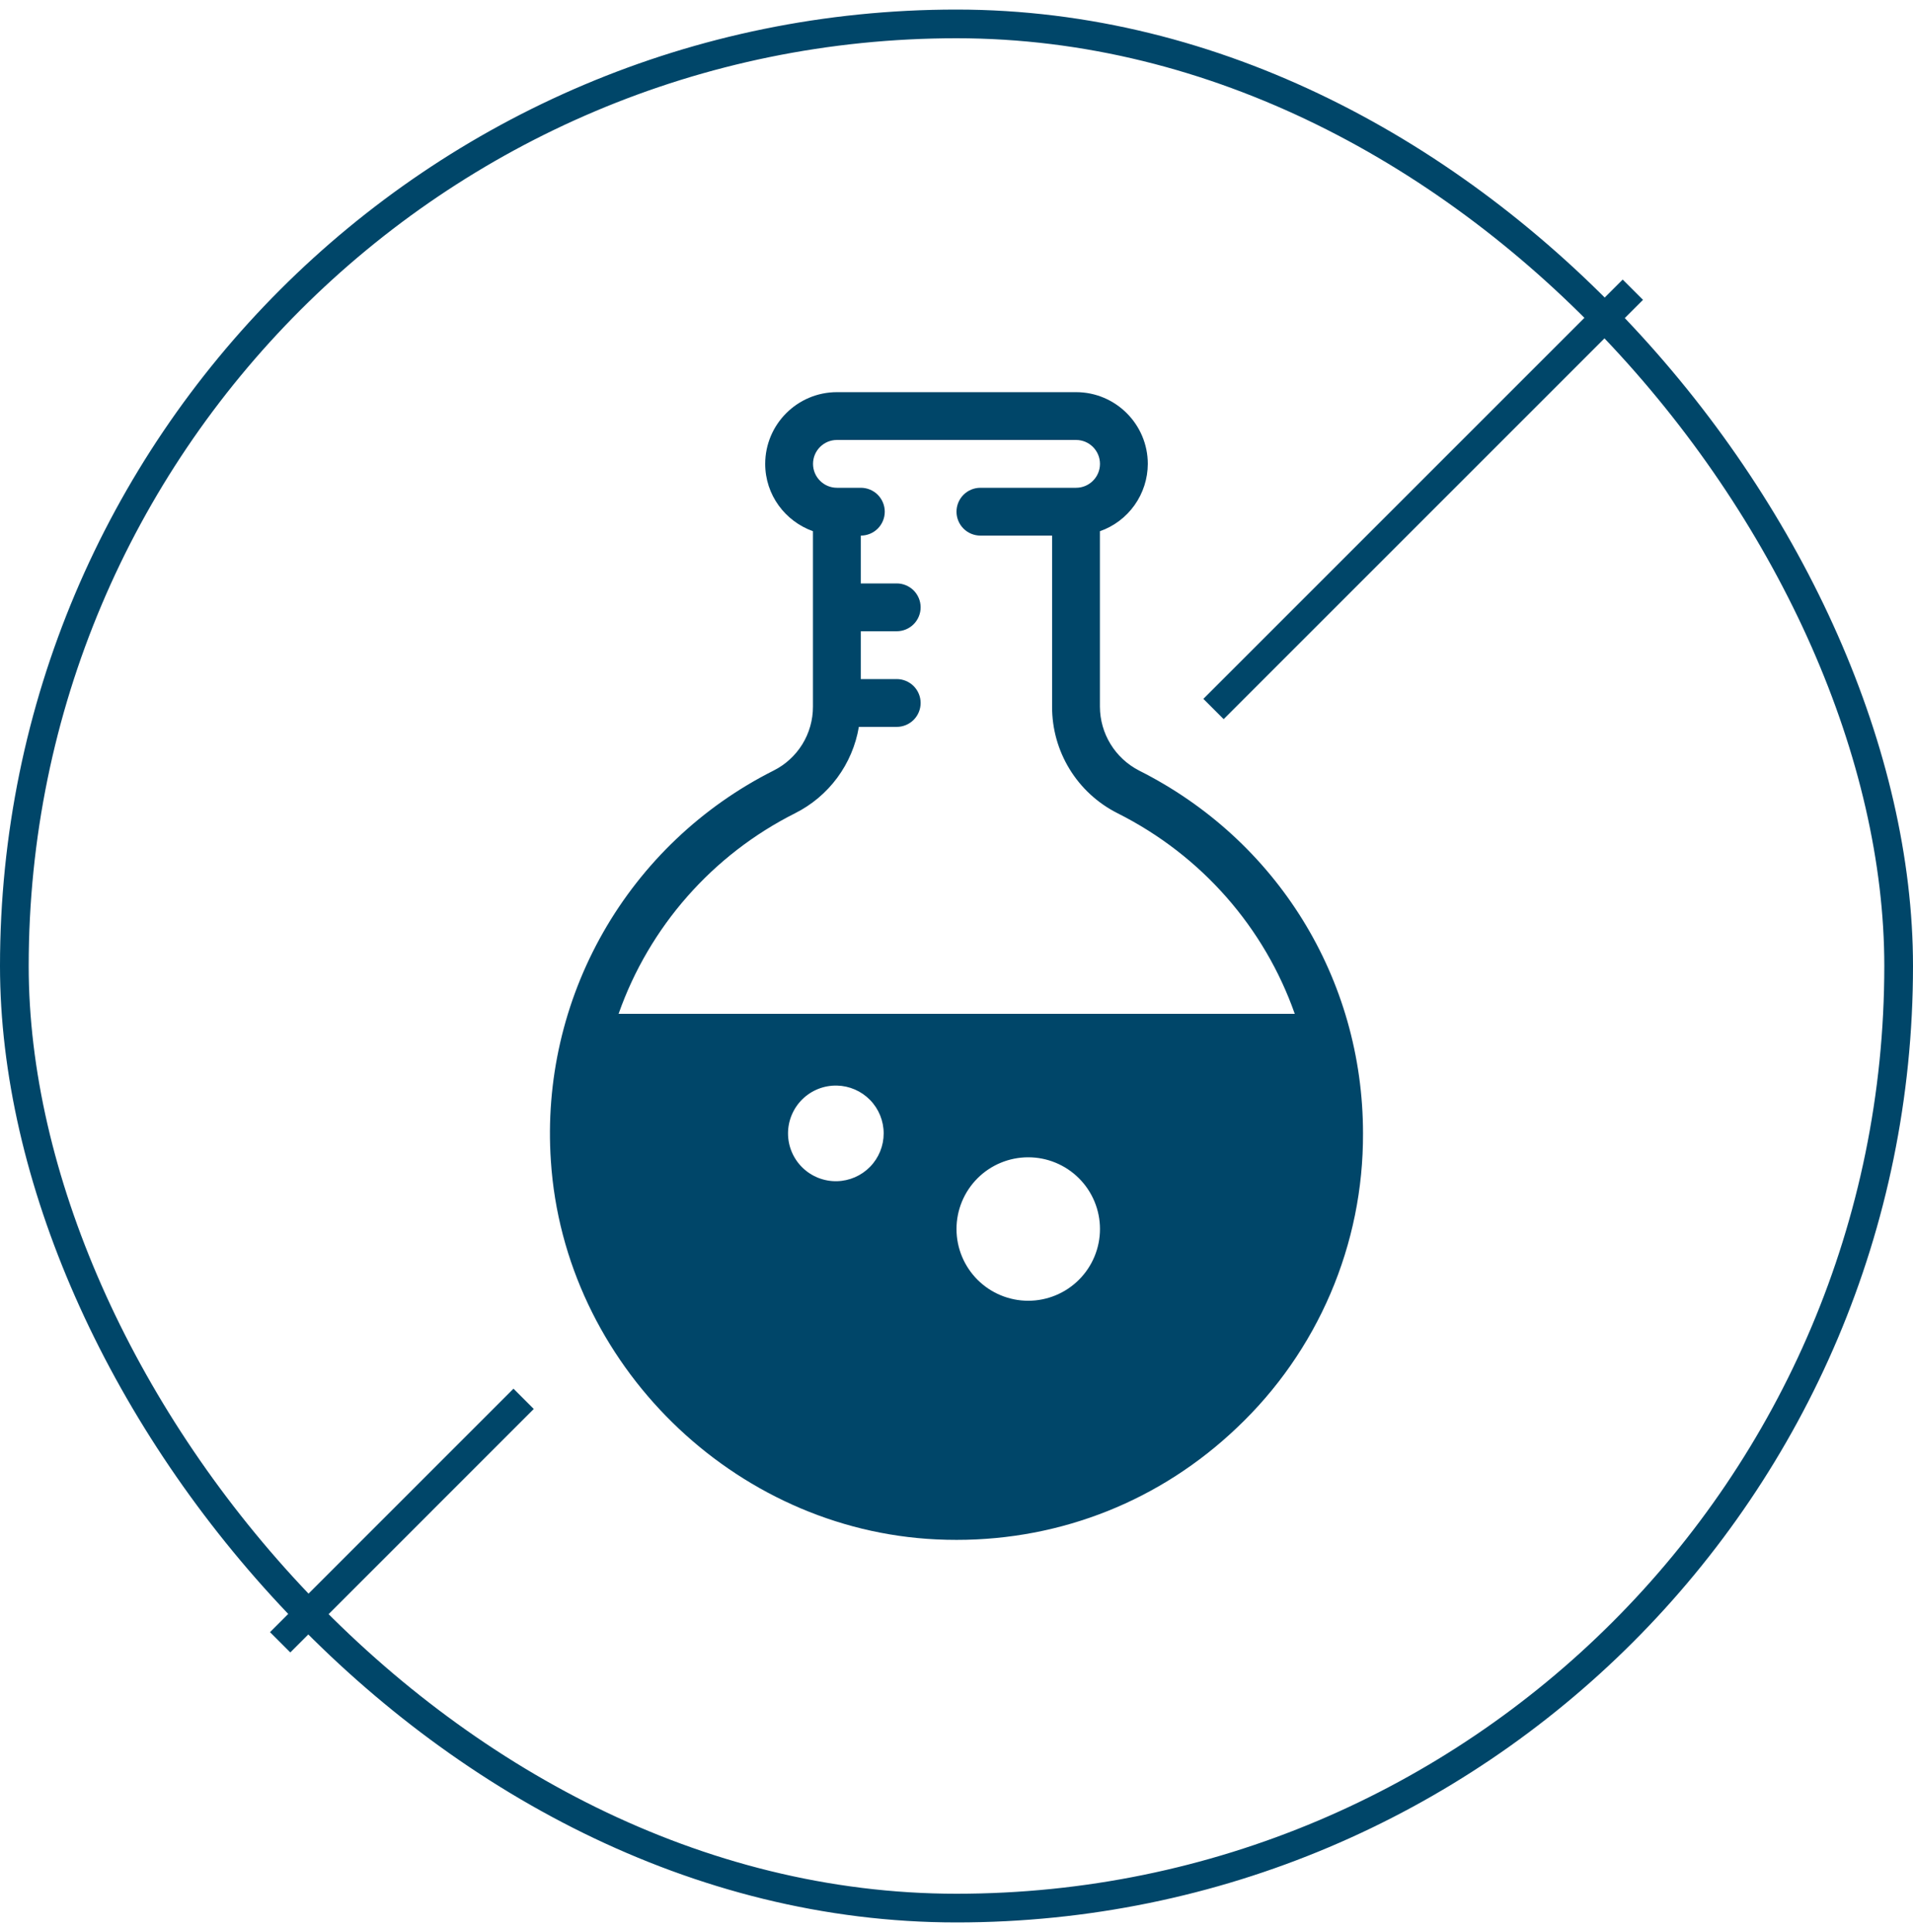 <svg xmlns="http://www.w3.org/2000/svg" fill="none" viewBox="0 0 100 101" height="101" width="100">
<rect stroke-width="1.5" stroke="#004669" rx="49.25" height="98.5" width="98.5" y="1.25" x="0.75"></rect>
<g clip-path="url(#clip0_240_843)">
<path fill="#004669" d="M59.53 40.275C58.92 39.959 58.408 39.482 58.05 38.896C57.692 38.311 57.501 37.638 57.497 36.951V27.771C58.227 27.515 58.859 27.039 59.307 26.408C59.755 25.778 59.997 25.024 60 24.251C60 22.184 58.317 20.501 56.25 20.501H43.75C41.682 20.501 40 22.184 40 24.251C40 25.878 41.046 27.251 42.496 27.77V36.94C42.498 37.635 42.306 38.316 41.942 38.907C41.577 39.498 41.055 39.976 40.434 40.286C36.702 42.164 33.608 45.101 31.538 48.729C29.467 52.358 28.514 56.516 28.796 60.684C29.484 71.28 38.336 79.974 48.949 80.476C49.302 80.493 49.654 80.501 50.006 80.501C55.5 80.501 60.67 78.44 64.662 74.634C66.753 72.656 68.416 70.271 69.549 67.625C70.682 64.98 71.261 62.13 71.25 59.252C71.25 51.176 66.756 43.903 59.53 40.276V40.275ZM43.75 61.75C43.417 61.758 43.086 61.698 42.776 61.576C42.466 61.454 42.184 61.271 41.946 61.038C41.708 60.806 41.519 60.528 41.389 60.221C41.26 59.914 41.193 59.584 41.193 59.251C41.193 58.918 41.26 58.589 41.389 58.282C41.518 57.975 41.707 57.697 41.945 57.464C42.183 57.231 42.465 57.048 42.775 56.925C43.085 56.803 43.416 56.744 43.749 56.751C44.402 56.766 45.023 57.035 45.48 57.502C45.937 57.969 46.193 58.597 46.193 59.25C46.194 59.903 45.938 60.531 45.481 60.998C45.025 61.465 44.403 61.735 43.75 61.75ZM53.75 68C52.755 68 51.801 67.605 51.098 66.902C50.395 66.198 50 65.245 50 64.25C50 63.255 50.395 62.302 51.098 61.598C51.801 60.895 52.755 60.5 53.75 60.5C54.744 60.5 55.698 60.895 56.401 61.598C57.105 62.302 57.5 63.255 57.5 64.25C57.5 65.245 57.105 66.198 56.401 66.902C55.698 67.605 54.744 68 53.75 68ZM32.336 53C33.939 48.445 37.244 44.688 41.557 42.517C42.43 42.08 43.187 41.443 43.767 40.658C44.347 39.873 44.734 38.962 44.896 38H46.875C47.206 38 47.524 37.868 47.759 37.634C47.993 37.399 48.125 37.081 48.125 36.75C48.125 36.418 47.993 36.1 47.759 35.866C47.524 35.632 47.206 35.5 46.875 35.5H44.996V33H46.875C47.206 33 47.524 32.868 47.759 32.634C47.993 32.399 48.125 32.081 48.125 31.75C48.125 31.418 47.993 31.101 47.759 30.866C47.524 30.632 47.206 30.5 46.875 30.5H44.996V28H45C45.331 28 45.649 27.868 45.884 27.634C46.118 27.399 46.25 27.081 46.25 26.75C46.25 26.419 46.118 26.101 45.884 25.866C45.649 25.632 45.331 25.5 45 25.5H43.75C43.061 25.5 42.5 24.939 42.5 24.25C42.5 23.561 43.061 23 43.75 23H56.25C56.939 23 57.5 23.561 57.5 24.25C57.5 24.939 56.939 25.5 56.25 25.5H51.25C50.918 25.5 50.6 25.632 50.366 25.866C50.132 26.101 50 26.419 50 26.75C50 27.081 50.132 27.399 50.366 27.634C50.6 27.868 50.918 28 51.25 28H54.997V36.95C54.994 38.1 55.311 39.228 55.912 40.209C56.513 41.19 57.374 41.984 58.4 42.504C62.836 44.73 66.101 48.51 67.682 52.999L32.336 53Z"></path>
</g>
<path stroke-width="1.5" stroke="#004669" d="M27.372 73.127L14.645 85.855"></path>
<path stroke-width="1.5" stroke="#004669" d="M85.355 15.145L63.435 37.065"></path>
<defs>
<clipPath id="clip0_240_843">
<rect transform="translate(20 20.5)" fill="white" height="60" width="60"></rect>
</clipPath>
</defs>
</svg>
